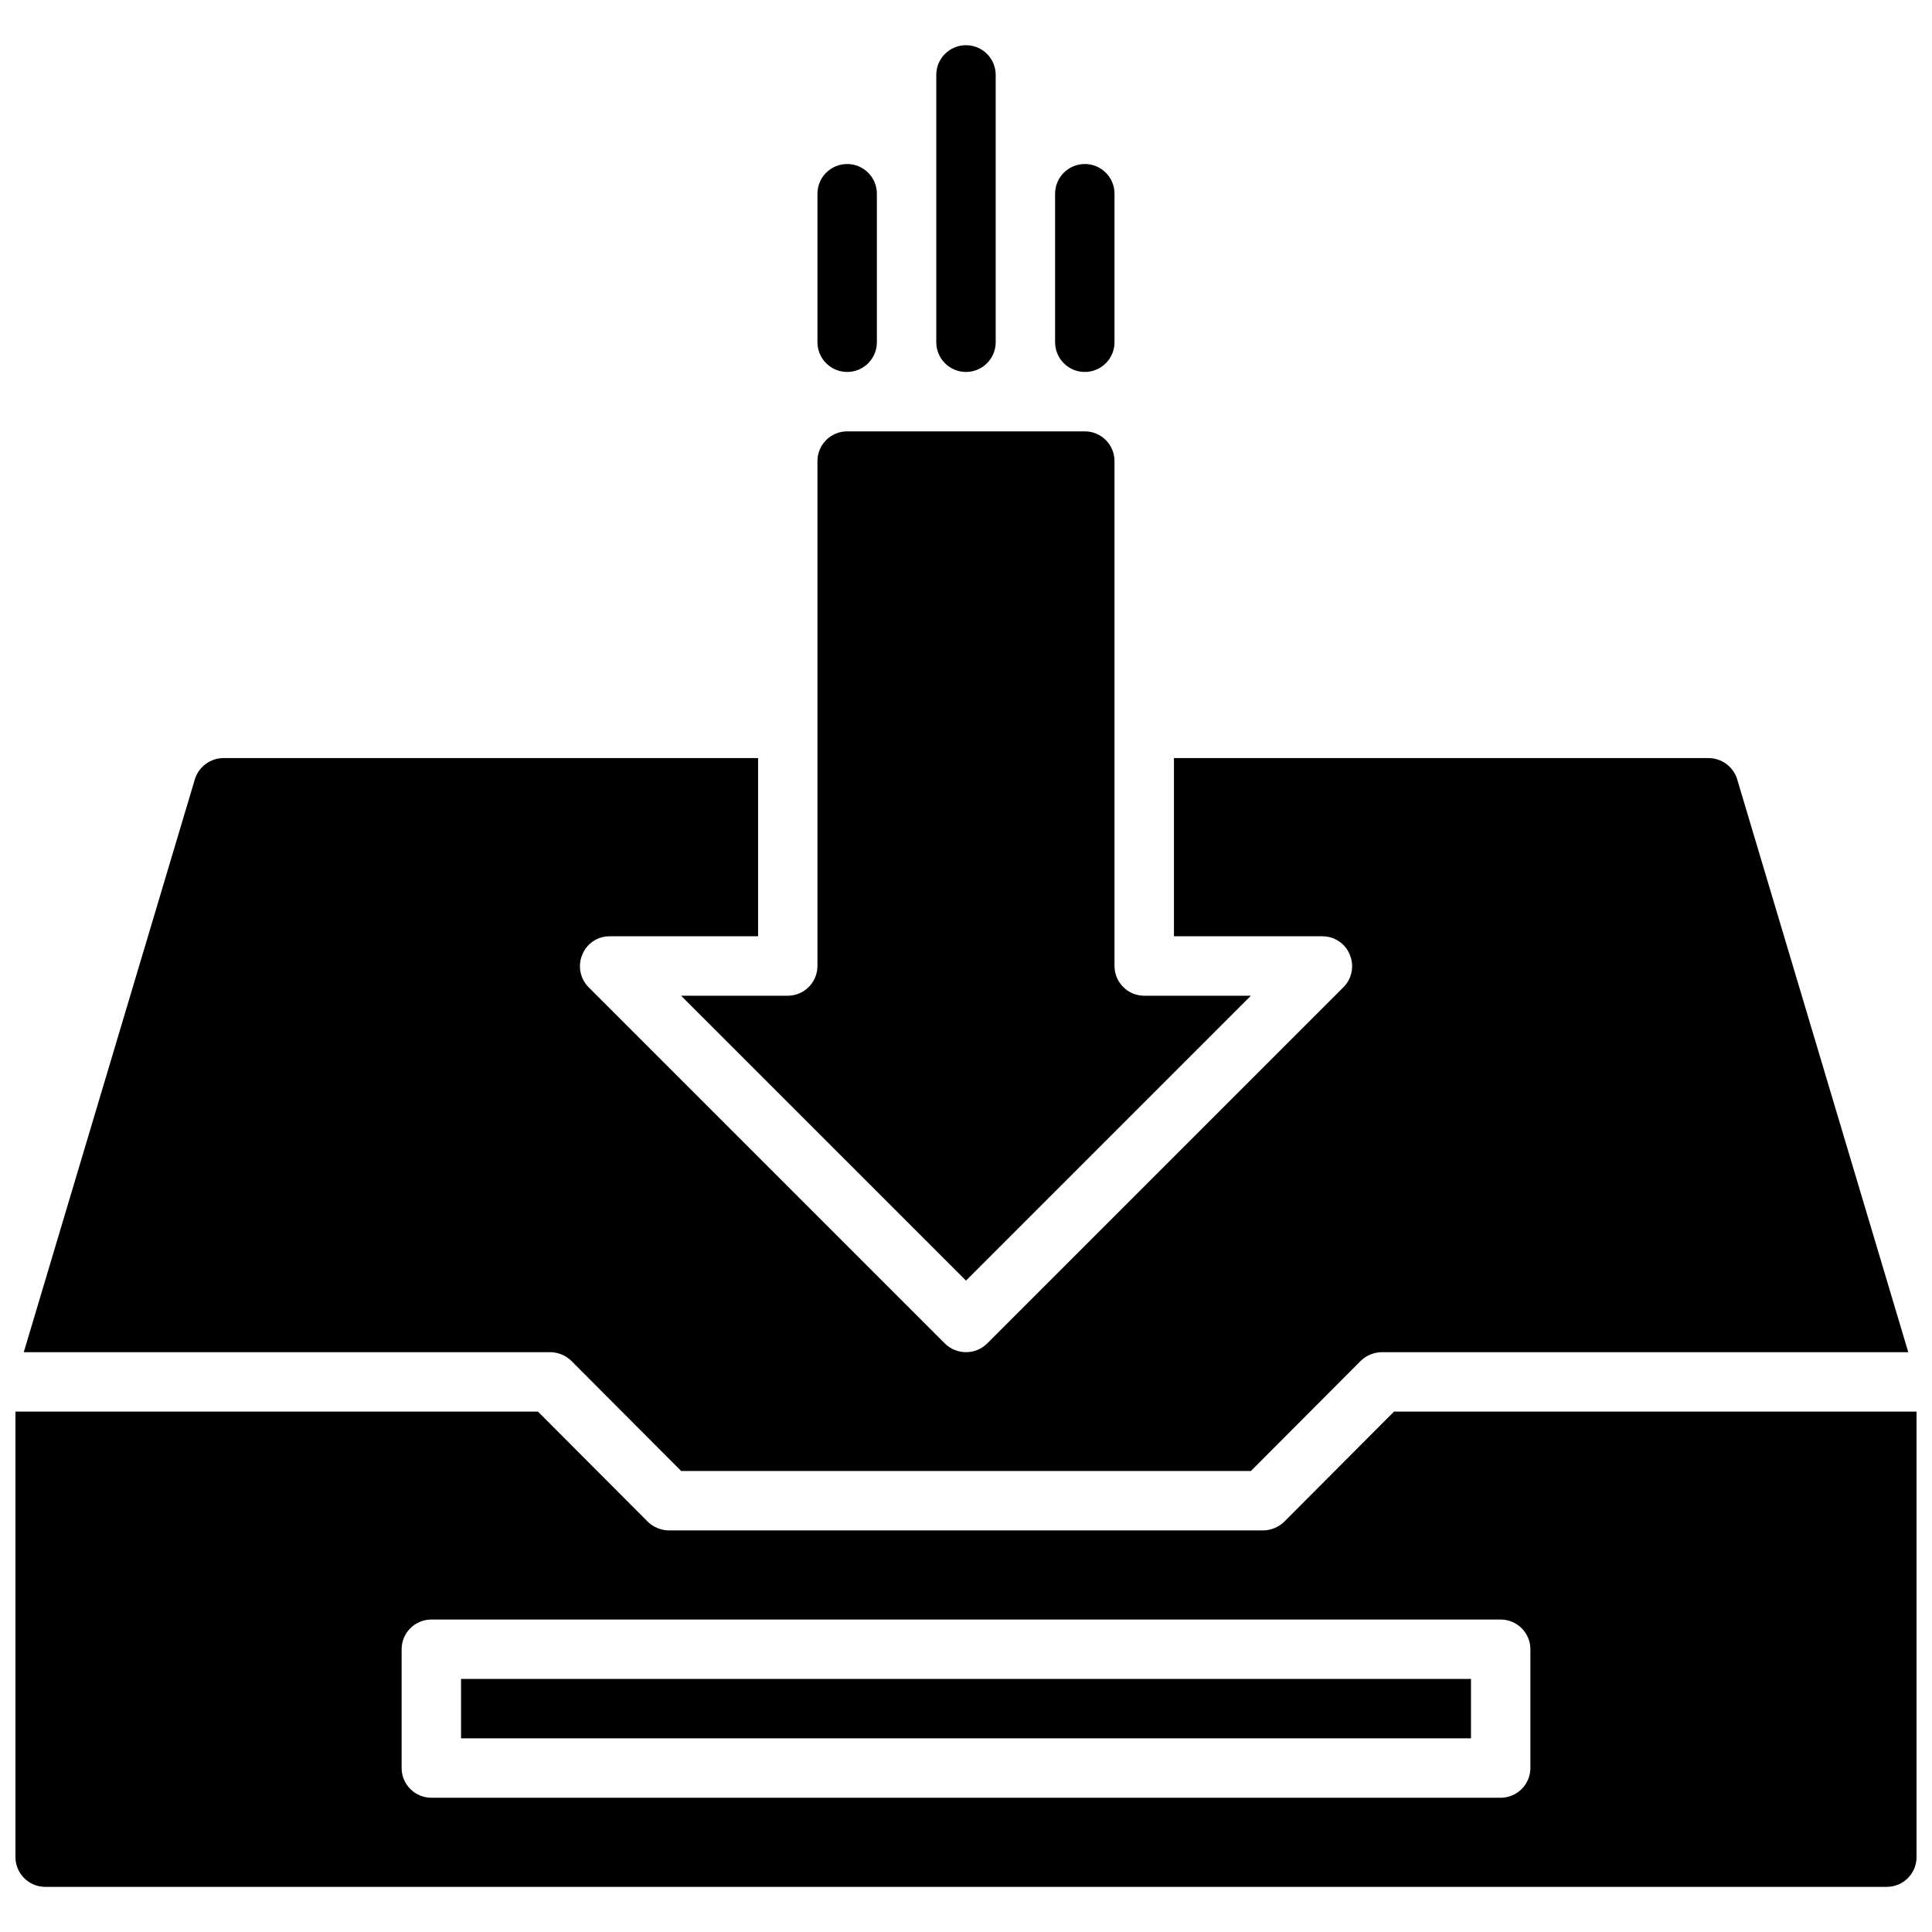 <?xml version="1.0" encoding="UTF-8"?>
<!-- Uploaded to: ICON Repo, www.svgrepo.com, Generator: ICON Repo Mixer Tools -->
<svg width="800px" height="800px" version="1.1" viewBox="144 144 512 512" xmlns="http://www.w3.org/2000/svg">
 <defs>
  <clipPath id="a">
   <path d="m148.09 155h503.81v490h-503.81z"/>
  </clipPath>
 </defs>
 <g clip-path="url(#a)">
  <path d="m289.79 502.34h-139.49l45.422-152.09c1.109-3.184 4.106-5.328 7.481-5.352h141.7v47.23h-39.359c-3.188-0.012-6.059 1.926-7.242 4.883-1.23 2.93-0.578 6.312 1.652 8.578l94.465 94.465c3.106 3.047 8.074 3.047 11.176 0l94.465-94.465c2.231-2.266 2.883-5.648 1.652-8.578-1.184-2.957-4.055-4.894-7.242-4.883h-39.359v-47.23h141.7c3.371 0.023 6.367 2.168 7.477 5.352l45.422 152.09h-139.49c-2.086 0.016-4.09 0.832-5.59 2.281l-29.125 29.207h-150.99l-29.125-29.207c-1.5-1.449-3.5-2.266-5.59-2.281zm-23.613 102.34h267.65v-15.746h-267.65zm385.73-86.594v118.08c-0.012 4.34-3.527 7.859-7.871 7.871h-488.07c-4.34-0.012-7.859-3.531-7.871-7.871v-118.08h138.47l29.125 29.207c1.504 1.449 3.504 2.266 5.59 2.281h157.44c2.086-0.016 4.09-0.832 5.59-2.281l29.125-29.207zm-102.34 62.977c-0.012-4.344-3.527-7.859-7.871-7.871h-283.39c-4.34 0.012-7.859 3.527-7.871 7.871v31.488c0.012 4.344 3.531 7.859 7.871 7.871h283.39c4.344-0.012 7.859-3.527 7.871-7.871zm-149.57-97.691 75.492-75.492h-28.262c-4.344-0.012-7.859-3.531-7.871-7.871v-133.82c0-2.09-0.832-4.09-2.305-5.566-1.477-1.477-3.481-2.309-5.566-2.309h-62.977c-4.348 0-7.875 3.527-7.875 7.875v133.82c-0.012 4.34-3.527 7.859-7.871 7.871h-28.262zm31.488-240.8c2.086 0 4.09-0.828 5.566-2.305 1.473-1.477 2.305-3.481 2.305-5.566v-39.363c0-4.348-3.523-7.871-7.871-7.871-4.348 0-7.875 3.523-7.875 7.871v39.363c0 2.086 0.832 4.09 2.309 5.566 1.477 1.477 3.477 2.305 5.566 2.305zm-31.488 0c2.086 0 4.09-0.828 5.566-2.305 1.477-1.477 2.305-3.481 2.305-5.566v-70.852c0-4.348-3.523-7.871-7.871-7.871s-7.875 3.523-7.875 7.871v70.852c0 2.086 0.832 4.09 2.309 5.566 1.477 1.477 3.477 2.305 5.566 2.305zm-31.488 0c2.086 0 4.09-0.828 5.566-2.305 1.477-1.477 2.305-3.481 2.305-5.566v-39.363c0-4.348-3.523-7.871-7.871-7.871-4.348 0-7.875 3.523-7.875 7.871v39.363c0 2.086 0.832 4.09 2.309 5.566 1.477 1.477 3.477 2.305 5.566 2.305z"/>
 </g>
</svg>